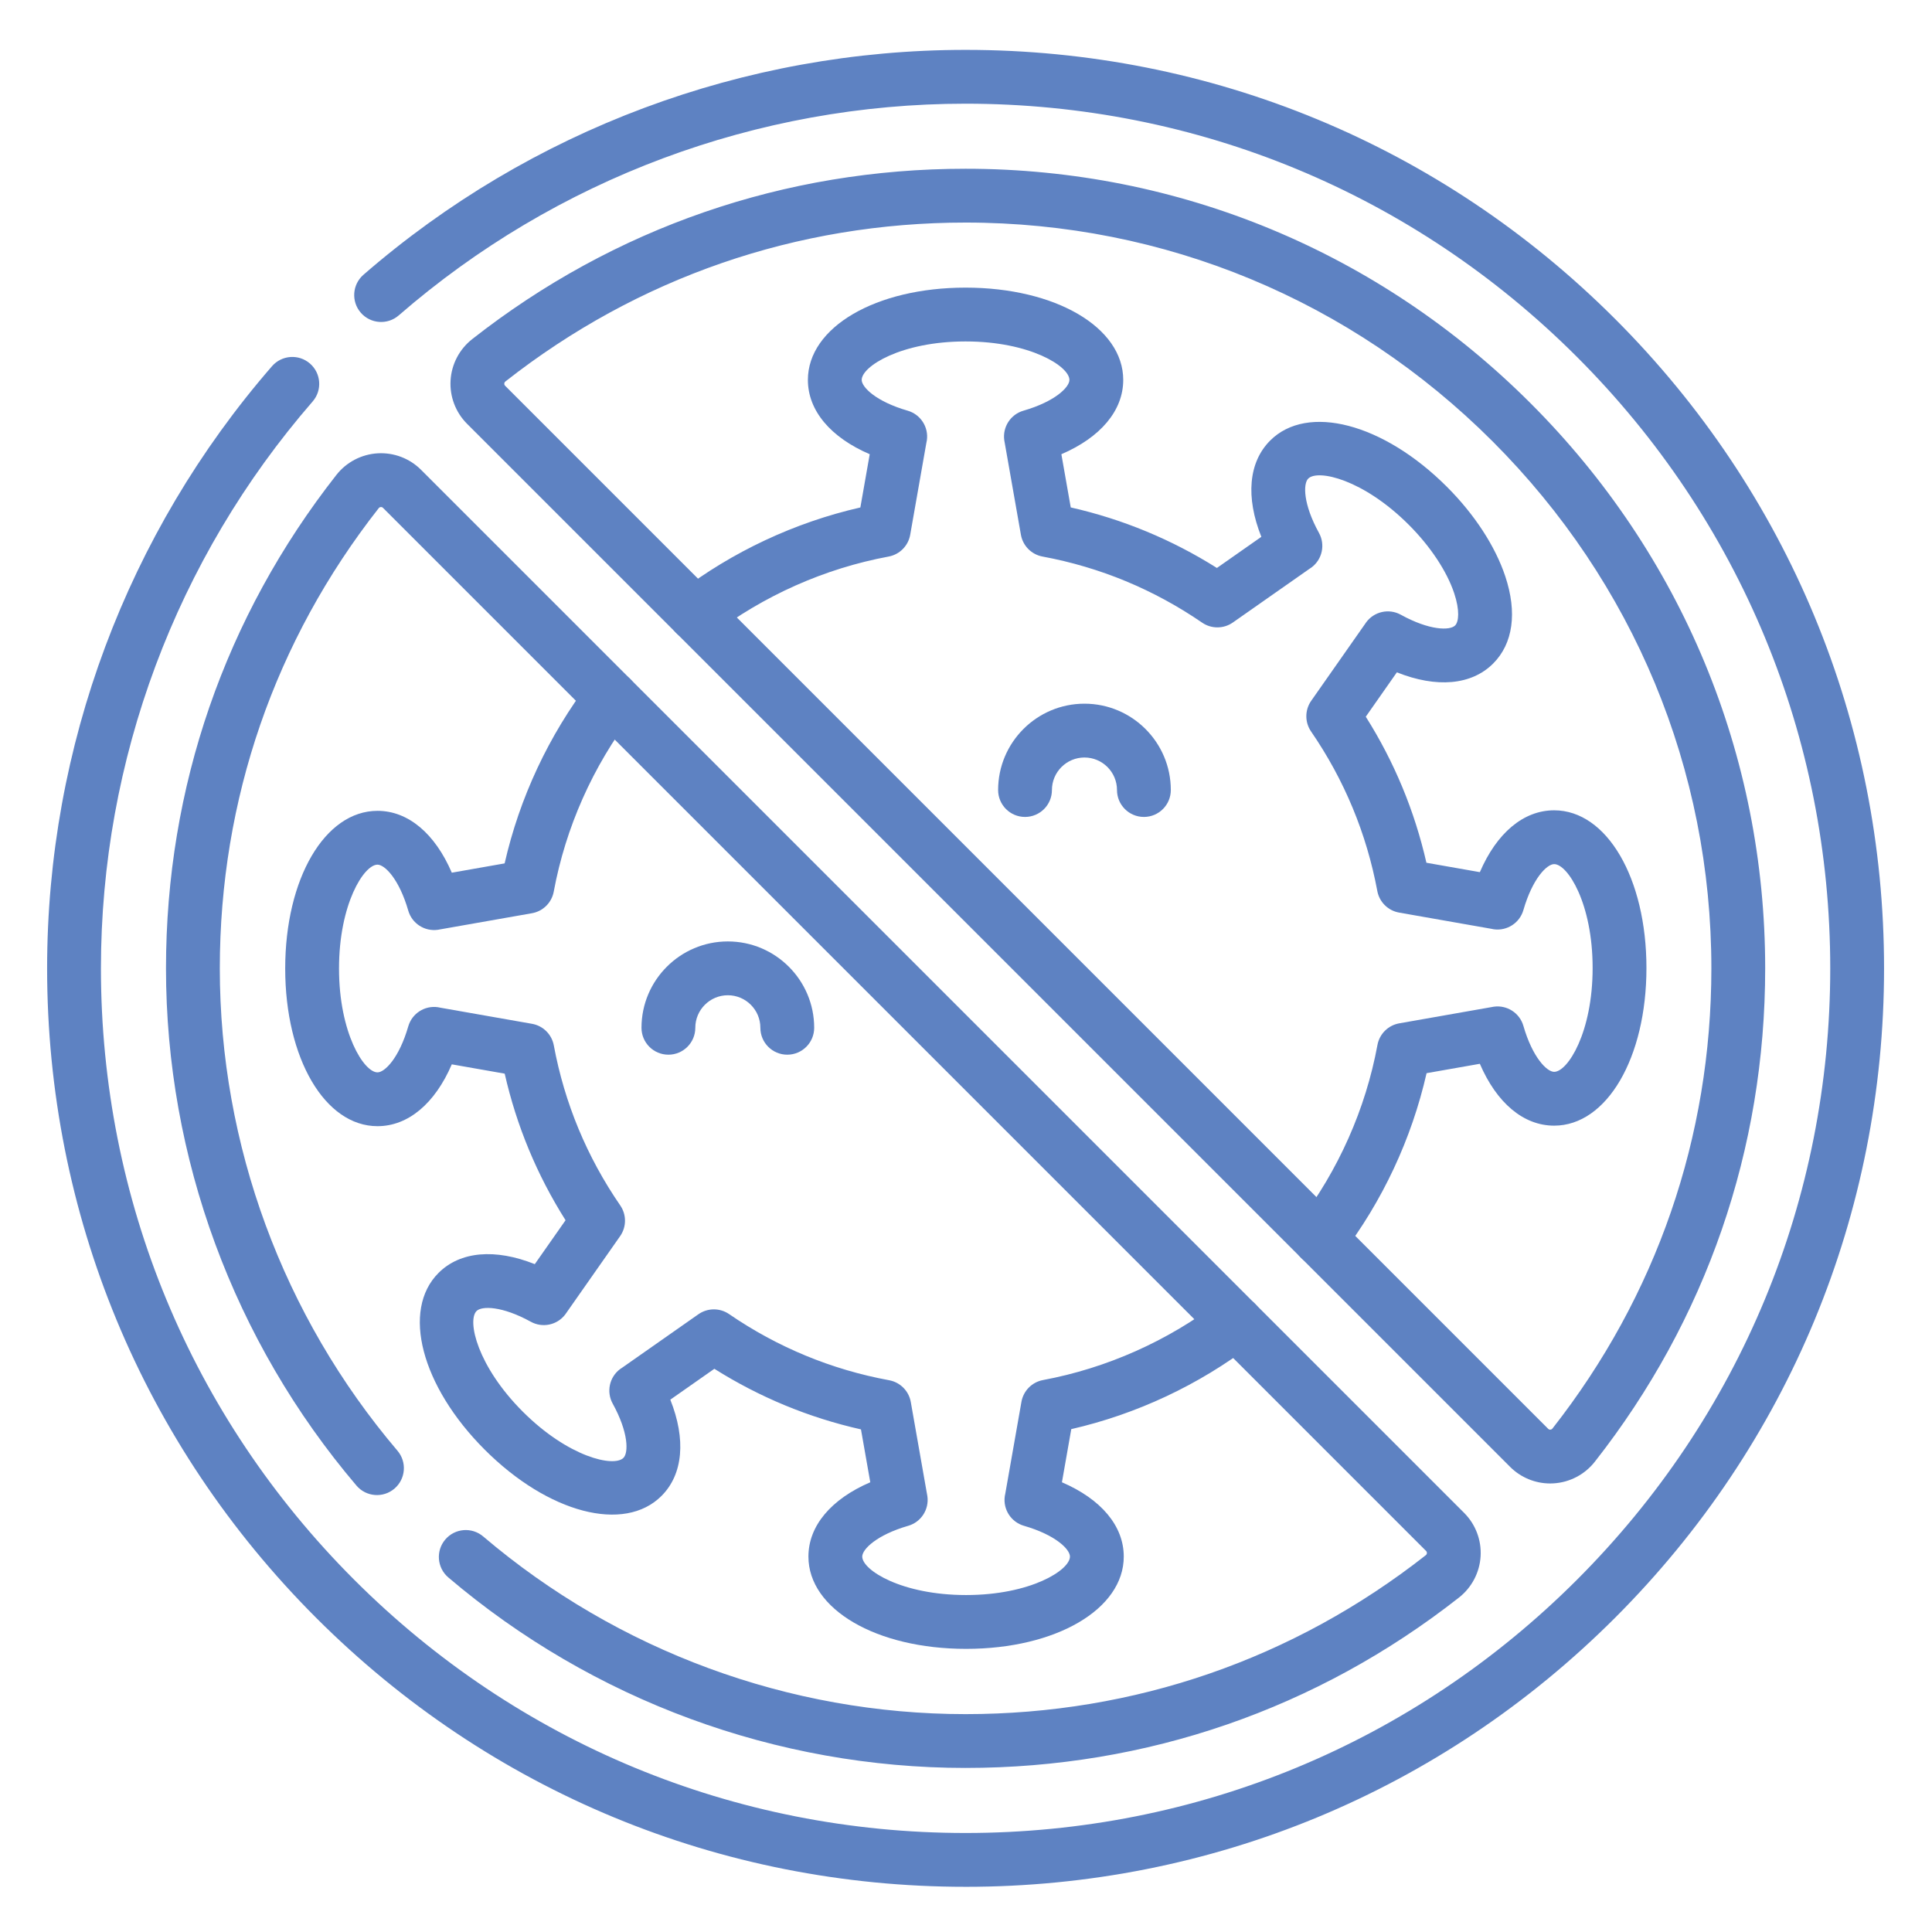 <svg xmlns:inkscape="http://www.inkscape.org/namespaces/inkscape" xmlns:sodipodi="http://sodipodi.sourceforge.net/DTD/sodipodi-0.dtd" xmlns="http://www.w3.org/2000/svg" xmlns:svg="http://www.w3.org/2000/svg" id="svg2" width="1333.333" height="1333.333" viewBox="0 0 1333.333 1333.333" sodipodi:docname="Antydrobnoustrojowo&#x15B;&#x107;.ai"><defs id="defs6"><clipPath clipPathUnits="userSpaceOnUse" id="clipPath16"><path d="M 0,1000 H 1000 V 0 H 0 Z" id="path14"></path></clipPath></defs><g id="g8" inkscape:groupmode="layer" inkscape:label="Antydrobnoustrojowo&#x15B;&#x107;" transform="matrix(1.333,0,0,-1.333,0,1333.333)"><g id="g10"><g id="g12" clip-path="url(#clipPath16)"><g id="g18" transform="translate(499.908,885.023)"><path d="m 0,0 c -87.323,0 -169.706,-28.448 -238.241,-82.269 -0.36,-0.282 -0.555,-0.653 -0.582,-1.102 -0.039,-0.653 0.308,-1.001 0.422,-1.115 l 540.031,-540.03 v -0.002 c 0.114,-0.112 0.455,-0.482 1.11,-0.419 0.452,0.025 0.822,0.221 1.105,0.58 53.82,68.537 82.268,150.92 82.27,238.242 0.002,102.892 -40.228,199.787 -113.276,272.837 C 199.789,-40.229 102.893,0.001 0,0 m 302.657,-652.803 c -7.749,0 -15.221,3.075 -20.73,8.584 -0.002,0.001 0,0.001 0,0.001 l -540.029,540.031 c -5.925,5.924 -9.035,14.119 -8.533,22.483 0.502,8.379 4.579,16.16 11.185,21.348 73.492,57.713 161.825,88.218 255.45,88.218 110.336,0.001 214.228,-43.126 292.54,-121.439 78.312,-78.312 121.439,-182.203 121.437,-292.538 -10e-4,-93.624 -30.507,-181.956 -88.219,-255.449 -5.188,-6.608 -12.97,-10.684 -21.353,-11.186 -0.584,-0.035 -1.168,-0.053 -1.748,-0.053 M 0.007,-800.085 c -97.932,-0.002 -193.039,35.022 -267.802,98.619 -5.861,4.985 -6.57,13.777 -1.586,19.638 4.987,5.861 13.778,6.57 19.638,1.585 69.73,-59.316 158.426,-91.982 249.75,-91.98 87.322,0 169.705,28.448 238.242,82.27 0.359,0.283 0.555,0.653 0.58,1.103 0.04,0.653 -0.306,1 -0.421,1.112 l -540.03,540.031 c -0.114,0.114 -0.467,0.479 -1.115,0.422 -0.449,-0.026 -0.82,-0.222 -1.101,-0.581 -53.82,-68.538 -82.268,-150.921 -82.27,-238.242 -0.002,-91.322 32.664,-180.017 91.98,-249.749 4.984,-5.861 4.275,-14.653 -1.586,-19.638 -5.862,-4.985 -14.651,-4.274 -19.638,1.586 -63.596,74.765 -98.62,169.873 -98.618,267.801 0.002,93.623 30.507,181.956 88.218,255.45 5.188,6.606 12.969,10.683 21.348,11.185 8.375,0.5 16.56,-2.609 22.483,-8.532 l 540.032,-540.03 c 5.923,-5.924 9.032,-14.118 8.532,-22.482 -0.503,-8.379 -4.581,-16.16 -11.187,-21.348 -73.493,-57.715 -161.825,-88.22 -255.449,-88.22 m -0.003,-61.544 c -127.016,0 -246.429,49.463 -336.243,139.275 -89.813,89.813 -139.275,209.227 -139.275,336.243 0,114.612 41.349,225.322 116.43,311.737 5.045,5.807 13.845,6.423 19.653,1.379 5.808,-5.046 6.426,-13.845 1.379,-19.653 -70.677,-81.346 -109.6,-185.567 -109.6,-293.463 0,-119.575 46.564,-231.991 131.115,-316.541 84.551,-84.551 196.967,-131.115 316.541,-131.115 119.574,0 231.99,46.564 316.54,131.115 84.551,84.55 131.115,196.966 131.115,316.541 0,119.573 -46.564,231.989 -131.115,316.54 C 231.994,14.98 119.578,61.544 0.004,61.544 c -107.897,0 -212.118,-38.923 -293.464,-109.6 -5.807,-5.047 -14.608,-4.427 -19.653,1.379 -5.047,5.809 -4.429,14.607 1.379,19.654 86.415,75.08 197.126,116.429 311.738,116.429 127.015,0 246.429,-49.462 336.242,-139.275 89.812,-89.814 139.275,-209.227 139.275,-336.242 0,-127.016 -49.463,-246.43 -139.275,-336.243 C 246.433,-812.166 127.019,-861.629 0.004,-861.629" style="fill:#5e82c2;fill-opacity:1;fill-rule:nonzero;stroke:none" id="path20"></path></g><g id="g22" transform="translate(683.399,345.001)"><path d="m 0,0 c -2.949,0 -5.921,0.932 -8.446,2.861 -6.115,4.671 -7.285,13.414 -2.614,19.527 20.565,26.919 34.676,58.685 40.807,91.862 1.056,5.721 5.556,10.182 11.285,11.191 l 47.923,8.433 c 0.33,0.07 0.665,0.132 1.005,0.179 6.864,0.976 13.408,-3.245 15.337,-9.911 4.749,-16.424 12.177,-23.812 15.933,-23.812 7.022,0 19.919,20.414 19.919,53.768 0,33.354 -12.897,53.769 -19.919,53.769 -3.758,0 -11.186,-7.388 -15.933,-23.811 -1.93,-6.665 -8.484,-10.891 -15.337,-9.924 -0.488,0.069 -0.965,0.162 -1.435,0.279 l -47.568,8.365 c -5.721,1.006 -10.216,5.456 -11.282,11.166 -5.555,29.773 -17.093,57.565 -34.297,82.602 -3.292,4.791 -3.263,11.122 0.073,15.884 l 27.927,39.853 c 0.158,0.246 0.323,0.488 0.499,0.728 4.136,5.654 11.822,7.365 17.958,3.98 14.971,-8.257 25.446,-8.233 28.108,-5.572 1.904,1.904 2.499,7.804 -0.463,16.69 -3.795,11.383 -12.351,24.291 -23.474,35.414 -23.584,23.583 -47.143,28.904 -52.105,23.936 -2.659,-2.657 -2.688,-13.134 5.569,-28.104 3.351,-6.077 1.72,-13.693 -3.827,-17.863 -0.394,-0.298 -0.802,-0.571 -1.217,-0.82 l -39.548,-27.717 c -4.76,-3.334 -11.087,-3.366 -15.876,-0.081 -25.063,17.191 -52.877,28.71 -82.669,34.237 -5.716,1.061 -10.171,5.558 -11.18,11.283 l -8.424,47.865 c -0.072,0.337 -0.136,0.68 -0.185,1.026 -0.972,6.871 3.247,13.41 9.914,15.338 16.423,4.749 23.811,12.176 23.811,15.933 0,7.022 -20.414,19.92 -53.769,19.92 -33.355,0 -53.769,-12.898 -53.769,-19.92 0,-3.758 7.387,-11.185 23.812,-15.933 6.666,-1.928 10.897,-8.467 9.924,-15.337 -0.069,-0.488 -0.162,-0.965 -0.279,-1.434 l -8.348,-47.462 c -1.007,-5.725 -5.463,-10.223 -11.178,-11.284 -33.105,-6.147 -64.804,-20.245 -91.67,-40.77 -6.116,-4.669 -14.858,-3.501 -19.528,2.613 -4.671,6.114 -3.501,14.858 2.613,19.529 27.735,21.188 60.042,36.31 93.959,44.049 l 4.848,27.563 c -20.268,8.712 -32.015,22.58 -32.015,38.466 0,27.24 35.093,47.782 81.631,47.782 46.537,0 81.632,-20.542 81.632,-47.782 0,-15.888 -11.751,-29.758 -32.026,-38.47 l 4.849,-27.545 c 26.905,-6.096 52.282,-16.606 75.675,-31.342 l 23.006,16.123 c -8.172,20.493 -6.672,38.607 4.564,49.84 19.257,19.257 58.6,8.97 91.505,-23.937 14.289,-14.284 25.016,-30.73 30.208,-46.304 6.276,-18.831 4.051,-34.885 -6.269,-45.204 C 78.406,300.481 60.289,298.984 39.796,307.158 L 23.701,284.189 C 38.447,260.821 48.973,235.463 55.094,208.58 l 27.67,-4.865 c 8.71,20.267 22.58,32.014 38.466,32.014 27.241,0 47.782,-35.094 47.782,-81.631 0,-46.538 -20.541,-81.63 -47.782,-81.63 -15.886,0 -29.758,11.752 -38.47,32.025 L 55.179,99.639 C 47.453,65.643 32.314,33.268 11.081,5.475 8.339,1.885 4.194,0 0,0" style="fill:#5e82c2;fill-opacity:1;fill-rule:nonzero;stroke:none" id="path24"></path></g><g id="g26" transform="translate(500.174,146.59)"><path d="m 0,0 c -46.538,0 -81.632,20.541 -81.632,47.78 0,15.886 11.751,29.758 32.025,38.47 l -4.819,27.373 c -26.983,6.08 -52.441,16.603 -75.904,31.374 l -22.807,-15.985 c 8.169,-20.488 6.67,-38.603 -4.563,-49.836 -19.261,-19.263 -58.601,-8.972 -91.51,23.933 -32.906,32.909 -43.196,72.248 -23.935,91.51 11.234,11.236 29.35,12.734 49.847,4.559 l 15.929,22.734 c -14.816,23.447 -25.383,48.901 -31.509,75.892 l -27.388,4.817 c -8.712,-20.266 -22.58,-32.015 -38.467,-32.015 -27.24,0 -47.782,35.095 -47.782,81.632 0,46.537 20.542,81.63 47.782,81.63 15.888,0 29.757,-11.75 38.47,-32.023 l 27.35,4.813 c 7.73,33.97 22.863,66.325 44.083,94.099 4.67,6.114 13.411,7.285 19.527,2.612 6.114,-4.671 7.284,-13.413 2.613,-19.527 -20.553,-26.902 -34.66,-58.646 -40.794,-91.8 -1.058,-5.717 -5.557,-10.177 -11.284,-11.186 l -47.656,-8.386 c -0.341,-0.075 -0.687,-0.137 -1.037,-0.187 -6.866,-0.969 -13.41,3.245 -15.337,9.911 -4.75,16.425 -12.177,23.812 -15.935,23.812 -7.023,0 -19.92,-20.414 -19.92,-53.768 0,-33.355 12.897,-53.77 19.92,-53.77 3.759,0 11.187,7.389 15.934,23.812 1.927,6.666 8.465,10.909 15.337,9.924 0.491,-0.069 0.973,-0.163 1.445,-0.283 l 47.28,-8.313 c 5.724,-1.007 10.222,-5.46 11.284,-11.174 5.555,-29.876 17.129,-57.756 34.405,-82.865 3.296,-4.791 3.269,-11.127 -0.068,-15.89 l -27.765,-39.626 c -0.22,-0.345 -0.458,-0.682 -0.713,-1.012 -4.2,-5.437 -11.729,-7.01 -17.746,-3.694 -14.972,8.256 -25.448,8.232 -28.101,5.571 -4.968,-4.967 0.348,-28.521 23.933,-52.108 23.587,-23.583 47.138,-28.901 52.106,-23.933 2.657,2.657 2.686,13.133 -5.569,28.102 -3.351,6.077 -1.72,13.692 3.826,17.862 0.396,0.297 0.802,0.571 1.219,0.82 l 39.346,27.579 c 4.757,3.332 11.082,3.365 15.873,0.084 25.131,-17.228 53.017,-28.753 82.883,-34.255 5.723,-1.054 10.188,-5.555 11.196,-11.287 l 8.396,-47.694 c 0.074,-0.341 0.137,-0.687 0.187,-1.038 0.973,-6.869 -3.246,-13.408 -9.912,-15.337 -16.424,-4.749 -23.812,-12.177 -23.812,-15.933 0,-7.022 20.414,-19.918 53.769,-19.918 33.354,0 53.768,12.896 53.768,19.918 0,3.758 -7.388,11.186 -23.811,15.933 -6.667,1.927 -10.899,8.466 -9.925,15.337 0.069,0.492 0.164,0.975 0.283,1.446 l 8.334,47.388 c 1.006,5.719 5.454,10.216 11.163,11.281 33.021,6.167 64.644,20.251 91.45,40.729 6.117,4.671 14.857,3.499 19.528,-2.614 4.671,-6.113 3.501,-14.857 -2.614,-19.527 -27.669,-21.137 -59.893,-36.24 -93.722,-43.994 L 49.616,86.246 C 69.882,77.534 81.631,63.666 81.631,47.78 81.631,20.541 46.538,0 0,0" style="fill:#5e82c2;fill-opacity:1;fill-rule:nonzero;stroke:none" id="path28"></path></g><g id="g30" transform="translate(592.231,577.298)"><path d="m 0,0 c -7.695,0 -13.931,6.237 -13.931,13.931 0,9.287 -7.555,16.842 -16.843,16.842 -9.285,0 -16.841,-7.555 -16.841,-16.842 C -47.615,6.237 -53.851,0 -61.546,0 c -7.695,0 -13.931,6.237 -13.931,13.931 0,24.65 20.053,44.704 44.703,44.704 24.65,0 44.705,-20.054 44.705,-44.704 C 13.931,6.237 7.695,0 0,0" style="fill:#5e82c2;fill-opacity:1;fill-rule:nonzero;stroke:none" id="path32"></path></g><g id="g34" transform="translate(407.596,454.207)"><path d="m 0,0 c -7.694,0 -13.931,6.236 -13.931,13.931 0,9.288 -7.555,16.843 -16.842,16.843 -9.286,0 -16.842,-7.555 -16.842,-16.843 C -47.615,6.236 -53.852,0 -61.546,0 c -7.694,0 -13.931,6.236 -13.931,13.931 0,24.65 20.054,44.705 44.704,44.705 24.65,0 44.704,-20.055 44.704,-44.705 C 13.931,6.236 7.694,0 0,0" style="fill:#5e82c2;fill-opacity:1;fill-rule:nonzero;stroke:none" id="path36"></path></g></g></g></g></svg>
